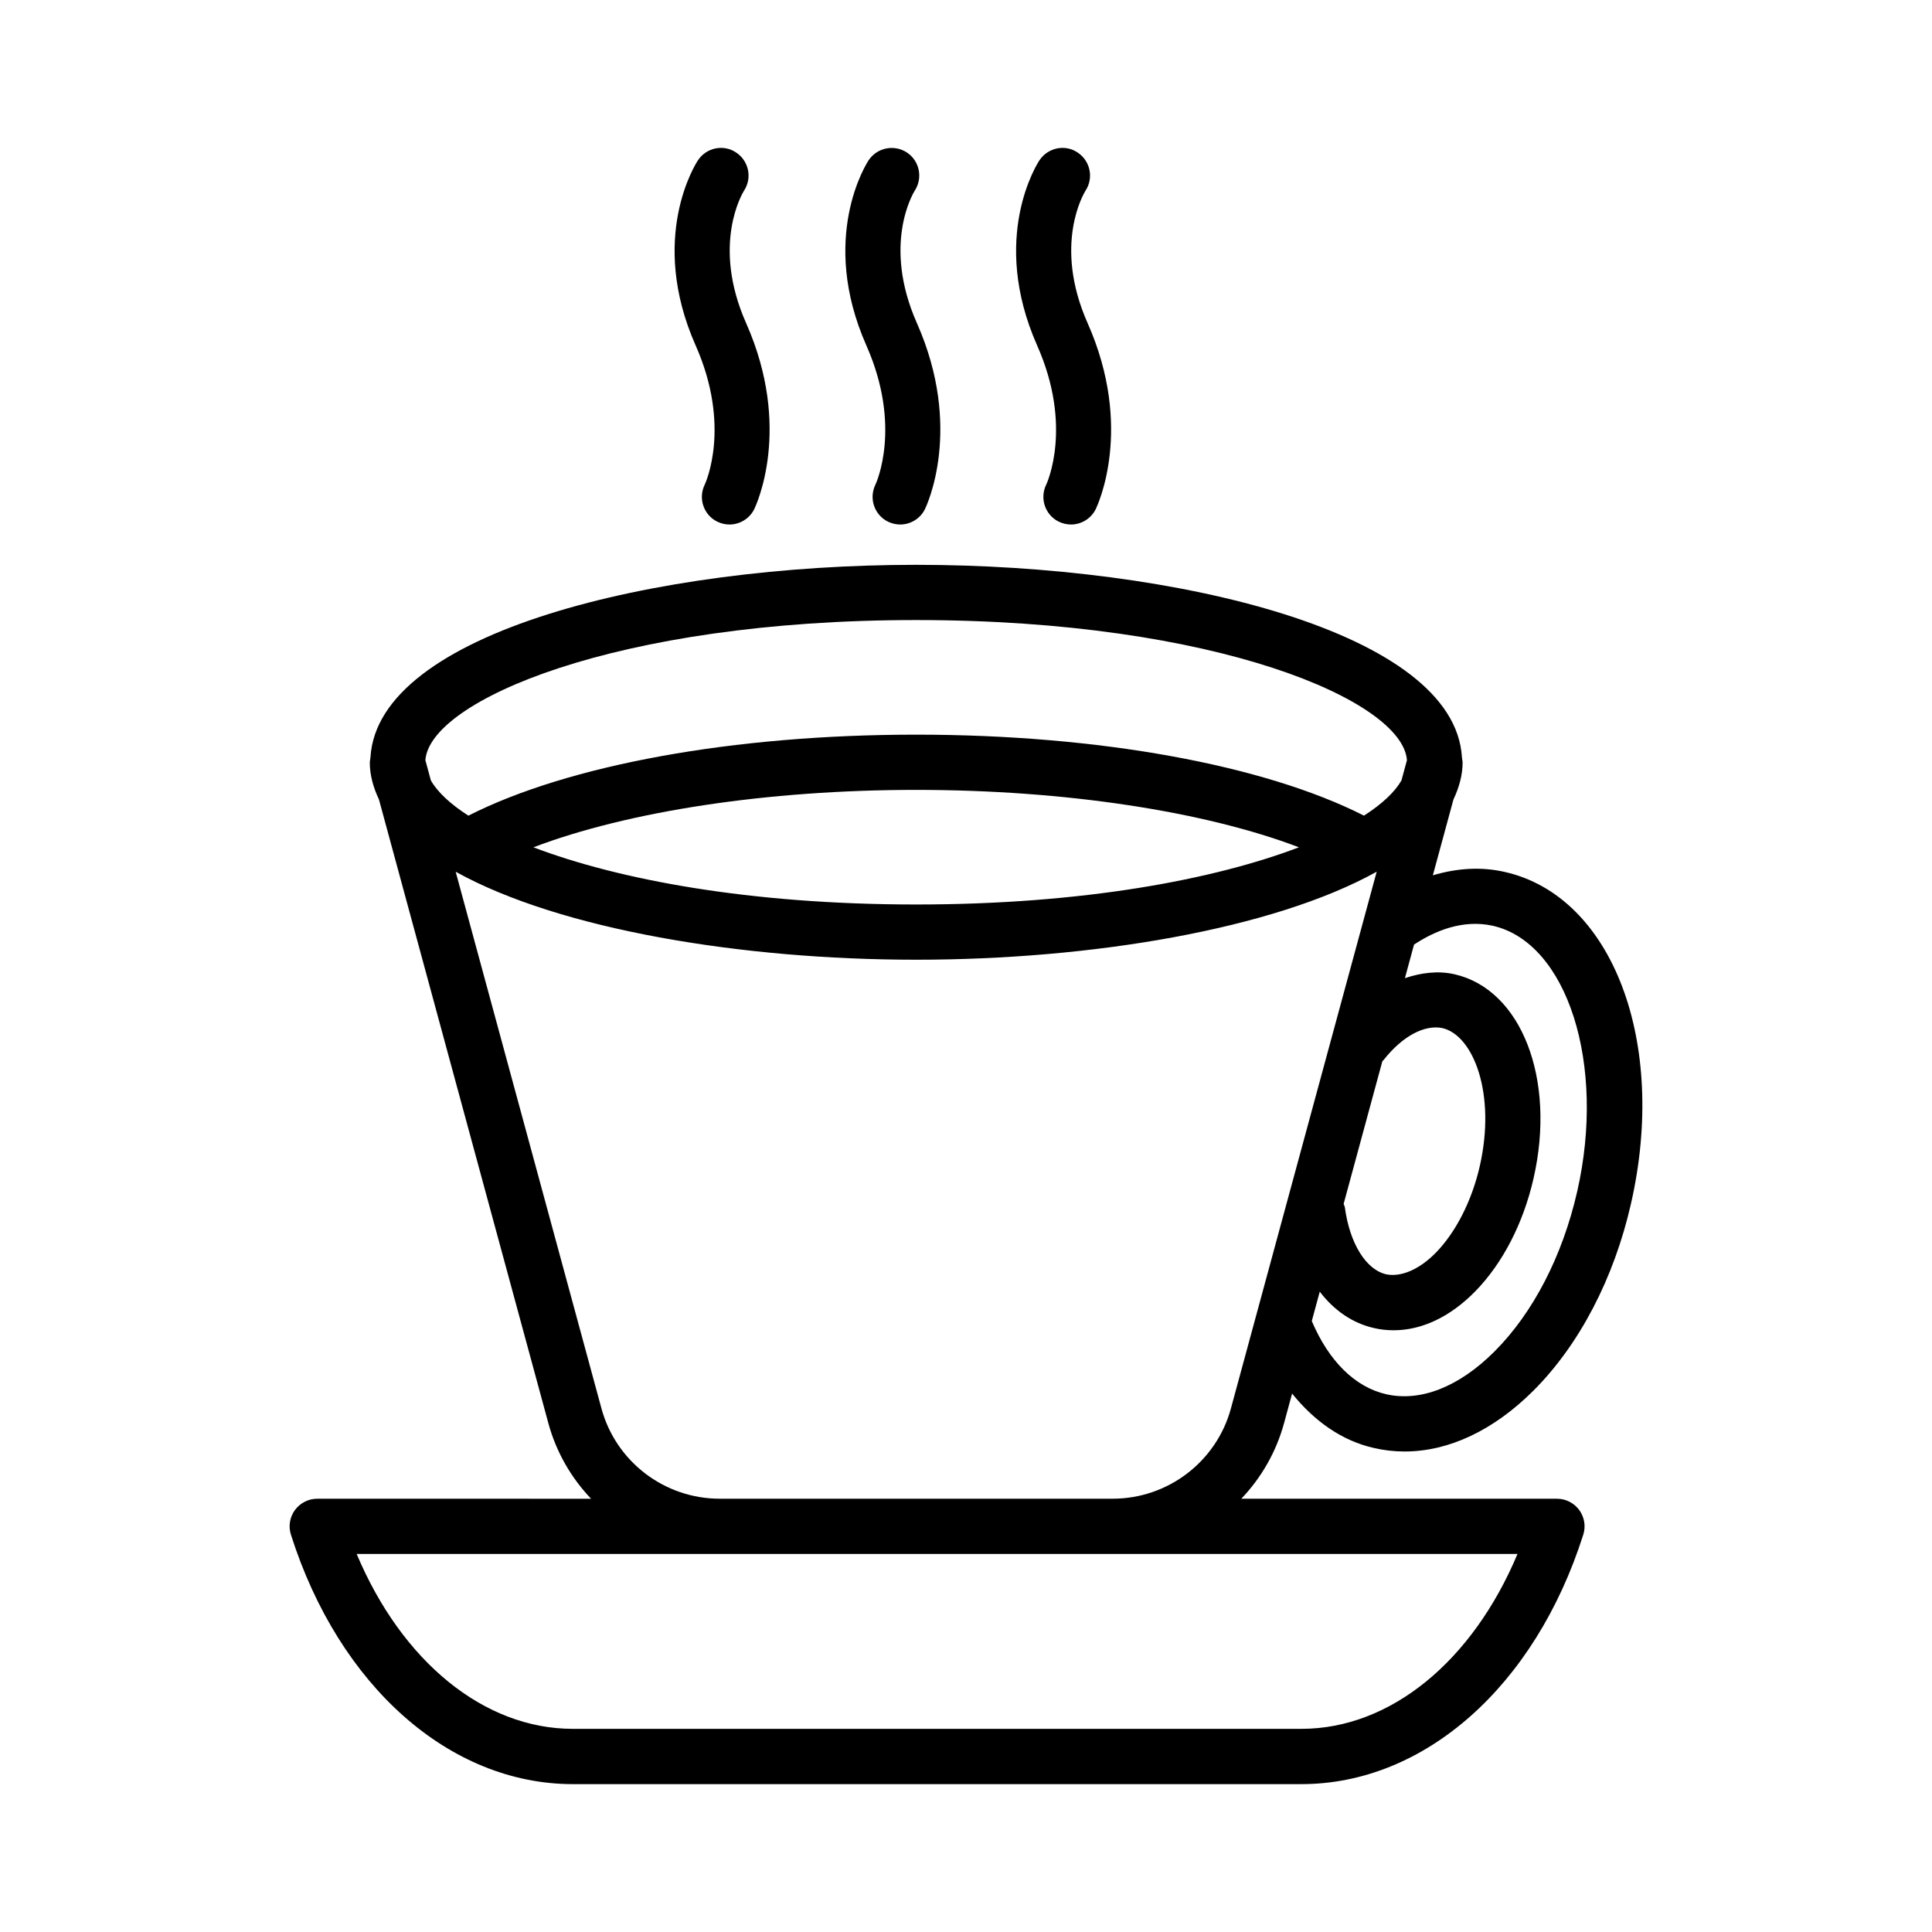 <?xml version="1.0" encoding="UTF-8"?>
<!-- Uploaded to: SVG Repo, www.svgrepo.com, Generator: SVG Repo Mixer Tools -->
<svg fill="#000000" width="800px" height="800px" version="1.1" viewBox="144 144 512 512" xmlns="http://www.w3.org/2000/svg">
 <g>
  <path d="m484.31 521.07 2.109-7.762c5.934 7.359 13.23 12.516 21.672 14.422 2.695 0.625 5.41 0.93 8.141 0.93 11.66 0 23.531-5.551 34.121-16.105 12.176-12.16 21.371-29.762 25.871-49.562 9.766-42.797-4.891-81.414-33.352-87.898-6.273-1.461-12.734-1.039-19.152 0.871l5.457-20.09c1.469-3.137 2.43-6.398 2.43-9.863 0-0.227-0.086-0.438-0.09-0.66-0.02-0.223-0.051-0.434-0.09-0.656-1.941-33.117-75.363-51.016-144.63-51.016-69.254 0-142.67 17.898-144.62 51.016-0.039 0.219-0.07 0.43-0.09 0.656-0.008 0.227-0.09 0.434-0.09 0.66 0 3.465 0.957 6.727 2.43 9.863l44.867 165.2c2.094 7.734 6.074 14.574 11.348 20.105l-72.578-0.004c-2.34 0-4.516 1.125-5.91 3-1.375 1.891-1.766 4.32-1.055 6.535 12.766 40.152 42.082 66.098 74.703 66.098h193.09c32.602 0 61.918-25.941 74.684-66.098 0.715-2.215 0.32-4.641-1.055-6.535-1.391-1.875-3.57-3-5.91-3h-83.656c5.277-5.531 9.258-12.371 11.352-20.105zm26.039-95.871c0.082-0.094 0.199-0.137 0.277-0.234 5.035-6.426 10.91-9.465 15.605-8.516 8.211 1.875 14.301 17.371 9.926 36.582-2.09 9.176-6.356 17.551-11.676 22.977-4.43 4.516-9.301 6.481-13.121 5.695-5.375-1.23-9.676-8.195-10.961-17.746-0.047-0.336-0.234-0.598-0.324-0.914zm29.273-35.859c19.781 4.516 30.012 36.762 22.355 70.398-3.91 17.156-11.711 32.227-21.961 42.457-9.355 9.34-19.566 13.371-28.676 11.285-8.238-1.875-15.199-8.766-19.703-19.391l2.113-7.785c3.777 4.945 8.641 8.344 14.359 9.641 1.73 0.41 3.481 0.59 5.231 0.59 7.445 0 14.961-3.535 21.586-10.285 7.266-7.41 12.766-18.051 15.48-29.977 6-26.281-3.195-50.027-20.926-54.082-4.379-0.992-8.816-0.426-13.164 1.031l2.414-8.895c5.359-3.539 12.793-6.773 20.891-4.988zm-152.84-81.02c79.758 0 128.97 21.441 130.07 37.148l-1.453 5.356c-1.75 3.055-5.094 6.215-9.934 9.328-26.492-13.434-70.215-21.461-118.68-21.461-48.461 0-92.168 8.027-118.66 21.465-4.84-3.113-8.188-6.273-9.941-9.332l-1.453-5.356c1.098-15.707 50.312-37.148 130.05-37.148zm101.45 60.223c-22.473 8.551-57.238 15.156-101.45 15.156-44.195 0-78.953-6.606-101.42-15.152 24.934-9.496 61.887-15.219 101.42-15.219 39.547 0.004 76.512 5.723 101.45 15.215zm57.922 187.27c-11.945 28.461-33.691 46.348-57.258 46.348h-193.1c-23.586 0-45.312-17.891-57.277-46.348zm-211.45-14.641c-14.621 0-27.496-9.84-31.316-23.926l-38.629-142.22c0.074 0.035 0.145 0.078 0.219 0.109 27.473 15.176 75.531 23.199 121.81 23.199 46.406 0 94.602-8.066 122.04-23.316 0.004 0 0.008 0 0.008-0.004l-38.629 142.23c-3.82 14.086-16.695 23.926-31.316 23.926z"/>
  <path d="m330.75 272.45c-1.766 3.641-0.285 8.016 3.34 9.801 1.055 0.5 2.141 0.75 3.231 0.75 2.695 0 5.285-1.5 6.57-4.09 0.41-0.875 10.195-21.391-2.16-49.277-9.23-20.82-0.965-34.457-0.535-35.137 2.18-3.356 1.25-7.856-2.106-10.07-3.32-2.266-7.91-1.32-10.125 2.055-0.555 0.82-13.246 20.531-0.605 49.082 9.461 21.355 2.66 36.332 2.391 36.887z"/>
  <path d="m375.99 272.45c-1.766 3.641-0.285 8.016 3.34 9.801 1.055 0.5 2.141 0.75 3.231 0.75 2.695 0 5.285-1.5 6.57-4.09 0.41-0.875 10.195-21.391-2.141-49.277-9.23-20.836-0.98-34.457-0.555-35.137 2.18-3.375 1.25-7.875-2.106-10.09-3.356-2.195-7.891-1.305-10.141 2.07-0.535 0.82-13.211 20.531-0.59 49.082 9.461 21.359 2.66 36.336 2.391 36.891z"/>
  <path d="m421.25 272.45c-1.766 3.641-0.285 8.016 3.34 9.801 1.055 0.5 2.141 0.75 3.231 0.75 2.695 0 5.285-1.5 6.57-4.09 0.41-0.875 10.195-21.391-2.16-49.277-9.23-20.82-0.965-34.457-0.535-35.137 2.18-3.356 1.25-7.856-2.106-10.07-3.305-2.266-7.891-1.32-10.125 2.055-0.555 0.82-13.246 20.531-0.605 49.082 9.461 21.355 2.656 36.332 2.391 36.887z"/>
 </g>
</svg>